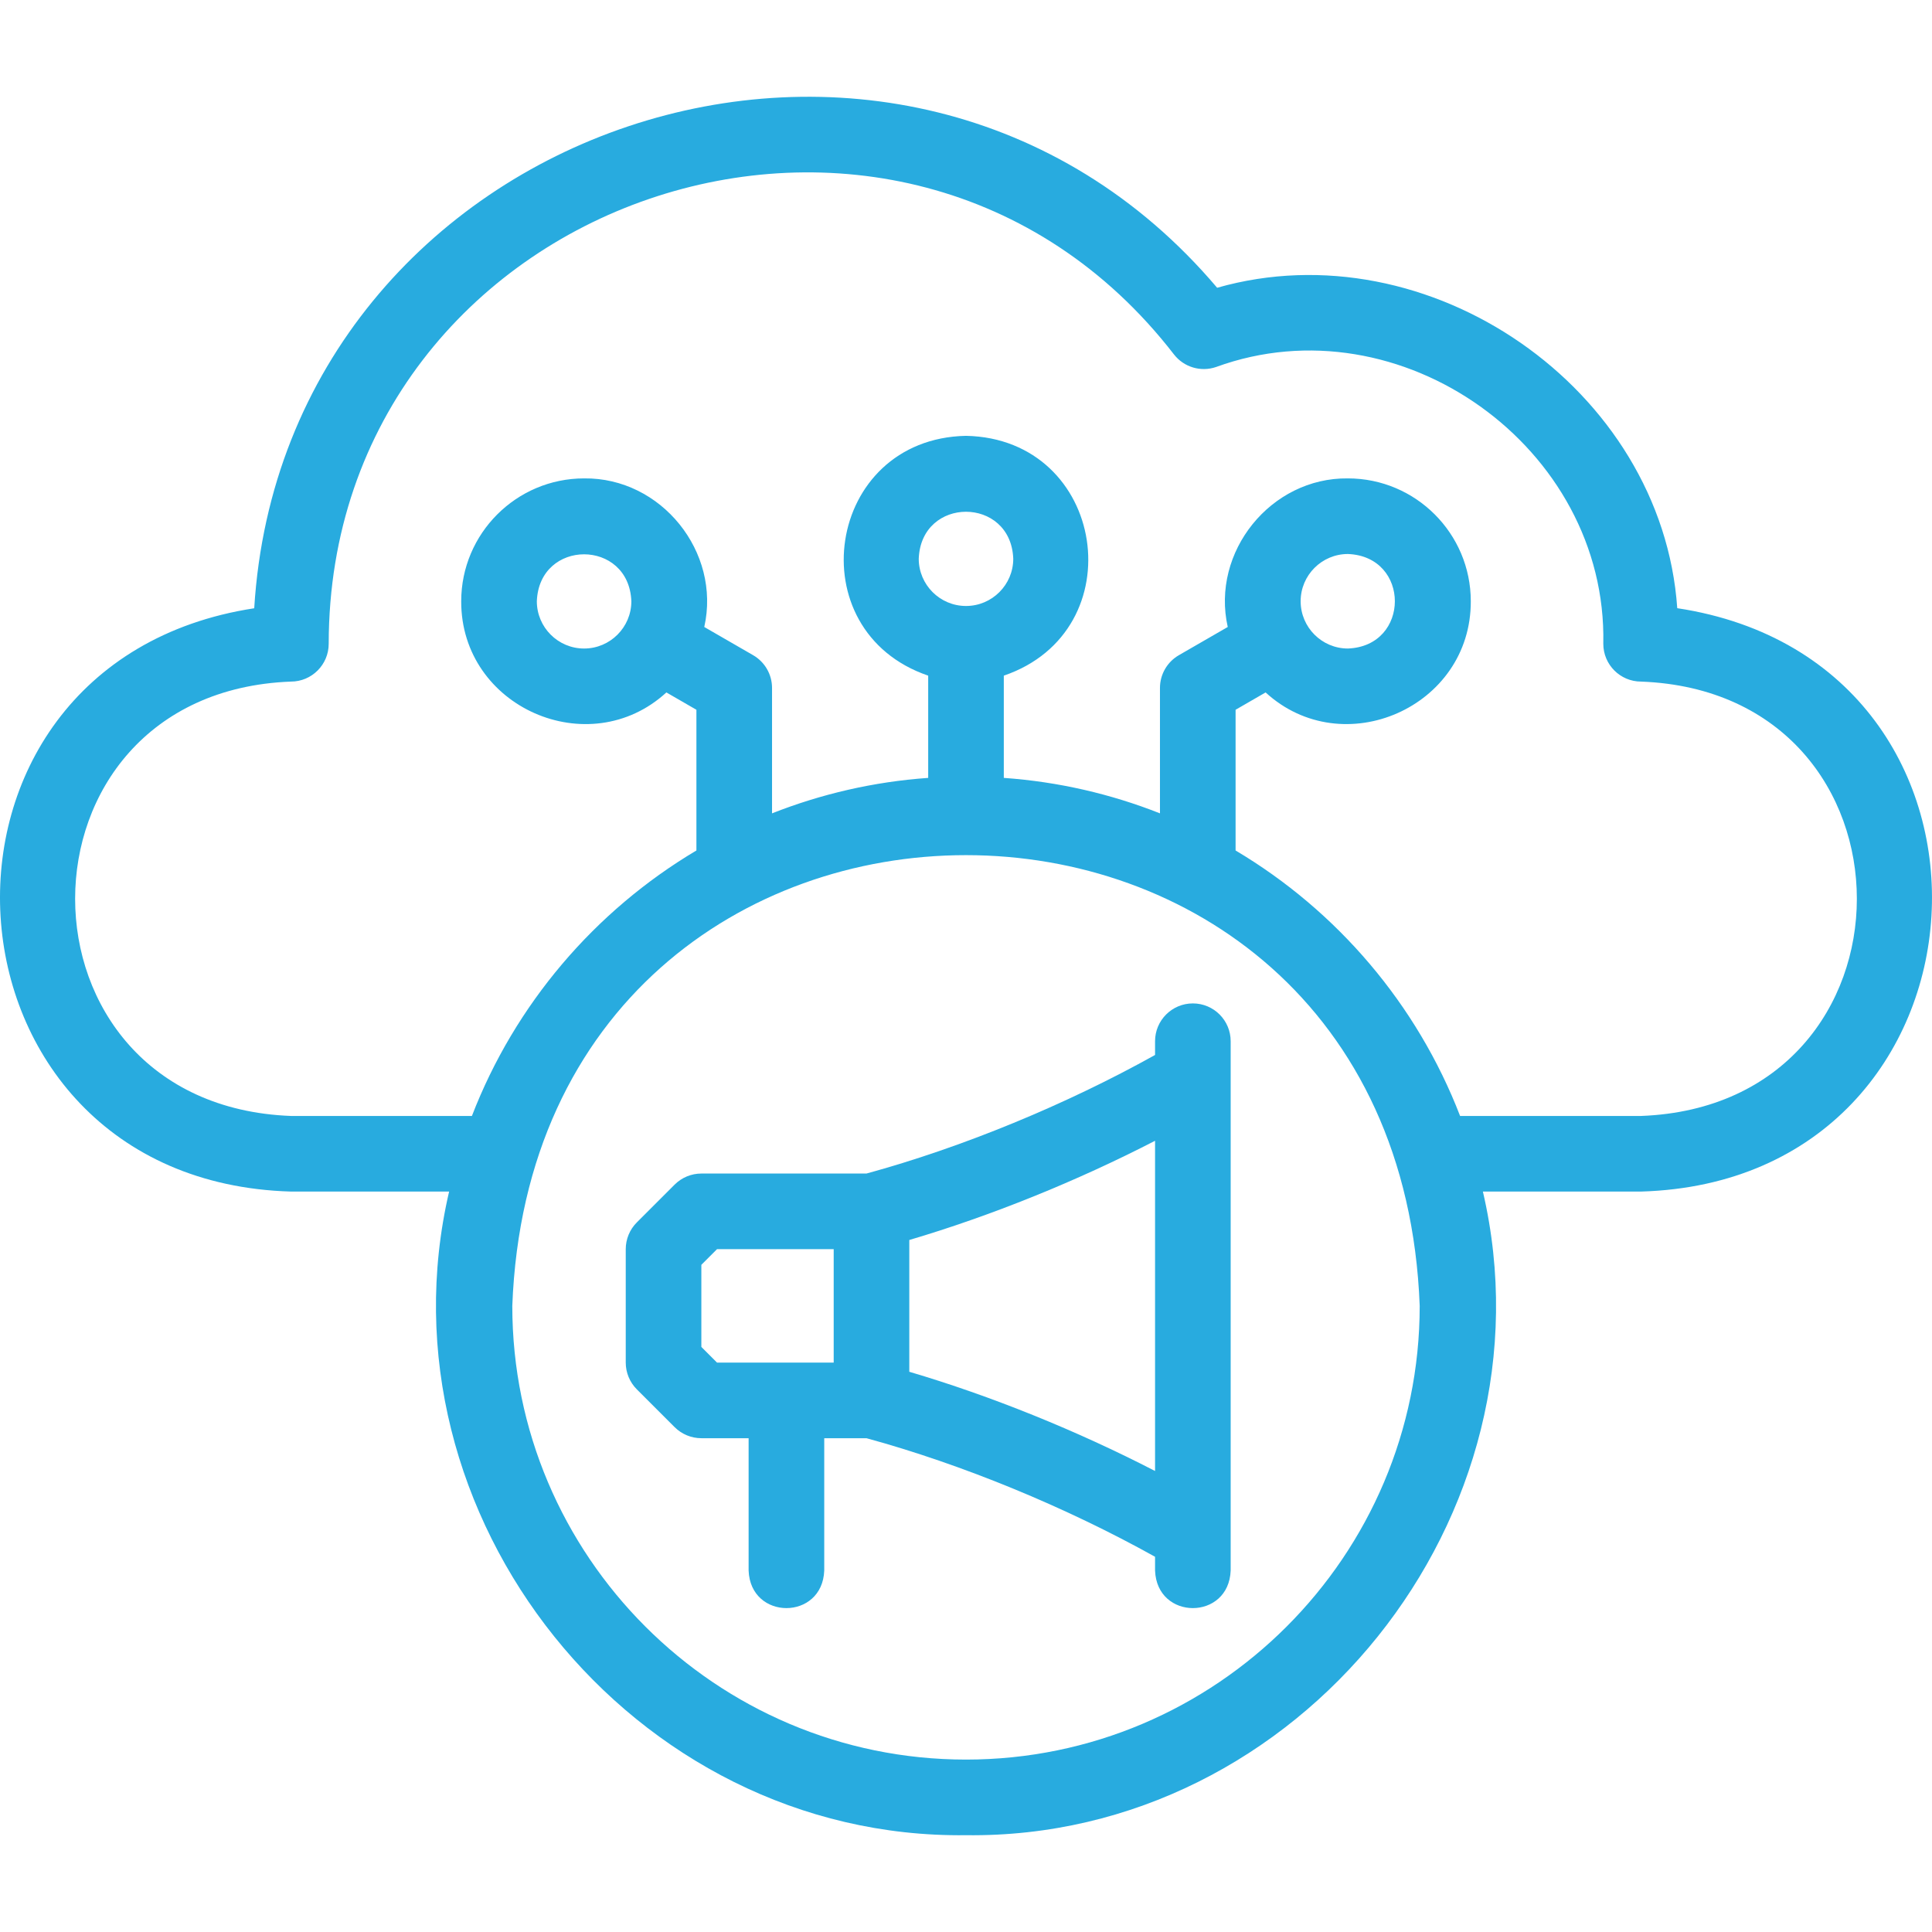 <svg width="104" height="104" viewBox="0 0 104 104" fill="none" xmlns="http://www.w3.org/2000/svg">
<path d="M90.287 32.739C89.469 20.902 76.897 12.247 65.519 15.49C48.515 -4.58 15.285 6.631 13.685 32.743C-5.668 35.712 -4.03 63.571 15.659 64.142H24.176C20.118 81.587 34.046 99.013 52 98.789C69.951 99.013 83.887 81.586 79.824 64.142H88.341C108.061 63.562 109.649 35.671 90.287 32.739ZM52 94.719C38.533 94.719 27.577 83.763 27.577 70.296C28.805 37.94 75.2 37.949 76.423 70.296C76.423 83.762 65.467 94.719 52 94.719ZM52 32.62C50.597 32.62 49.456 31.479 49.456 30.076C49.584 26.705 54.417 26.706 54.544 30.076C54.544 31.479 53.403 32.62 52 32.62ZM88.341 60.072H78.597C76.28 54.065 71.984 49.034 66.512 45.782V38.207L68.128 37.274C72.293 41.092 79.193 38.075 79.173 32.366C79.173 28.719 76.206 25.752 72.558 25.752C68.408 25.701 65.179 29.71 66.09 33.751L63.459 35.269C62.829 35.633 62.441 36.305 62.441 37.032V43.783C59.807 42.742 56.983 42.083 54.035 41.874V36.37C61.101 33.96 59.556 23.613 52 23.461C44.442 23.614 42.901 33.961 49.965 36.37V41.874C47.017 42.083 44.193 42.743 41.559 43.783V37.032C41.559 36.305 41.171 35.633 40.541 35.269L37.911 33.751C38.821 29.71 35.593 25.701 31.442 25.752C27.795 25.752 24.827 28.719 24.827 32.366C24.808 38.075 31.707 41.093 35.872 37.274L37.488 38.207V45.782C32.016 49.034 27.72 54.065 25.403 60.072H15.659C0.171 59.482 0.174 37.278 15.659 36.69C16.783 36.69 17.694 35.779 17.694 34.655C17.712 10.599 48.476 0.055 63.195 19.079C63.728 19.766 64.639 20.038 65.461 19.756C75.376 16.136 86.531 24.076 86.306 34.655C86.306 35.779 87.217 36.69 88.341 36.69C103.826 37.275 103.827 59.486 88.341 60.072ZM70.014 32.366C70.014 30.963 71.155 29.822 72.558 29.822C75.929 29.95 75.928 34.782 72.558 34.91C71.155 34.91 70.014 33.769 70.014 32.366ZM31.442 34.91C30.039 34.91 28.898 33.769 28.898 32.366C29.026 28.995 33.858 28.997 33.986 32.366C33.986 33.769 32.845 34.91 31.442 34.91Z" fill="#28ABDF"/>
<path d="M64.212 54.014C63.088 54.014 62.177 54.925 62.177 56.049V56.789C57.371 59.469 51.775 61.771 46.642 63.172H37.754C37.214 63.172 36.697 63.387 36.315 63.769L34.28 65.803C33.898 66.185 33.684 66.703 33.684 67.243V73.349C33.684 73.888 33.898 74.406 34.28 74.788L36.315 76.823C36.697 77.204 37.214 77.419 37.754 77.419H40.298V84.542C40.398 87.24 44.27 87.238 44.369 84.542V77.419H46.642C51.775 78.82 57.372 81.123 62.177 83.802V84.542C62.277 87.24 66.148 87.238 66.247 84.542V56.049C66.247 54.925 65.336 54.014 64.212 54.014ZM37.754 72.506V68.086L38.597 67.243H44.878V73.349H38.597L37.754 72.506ZM48.948 73.843V66.749C53.335 65.453 57.969 63.58 62.177 61.408V79.184C57.97 77.012 53.336 75.138 48.948 73.843Z" fill="#28ABDF"/>
</svg>
